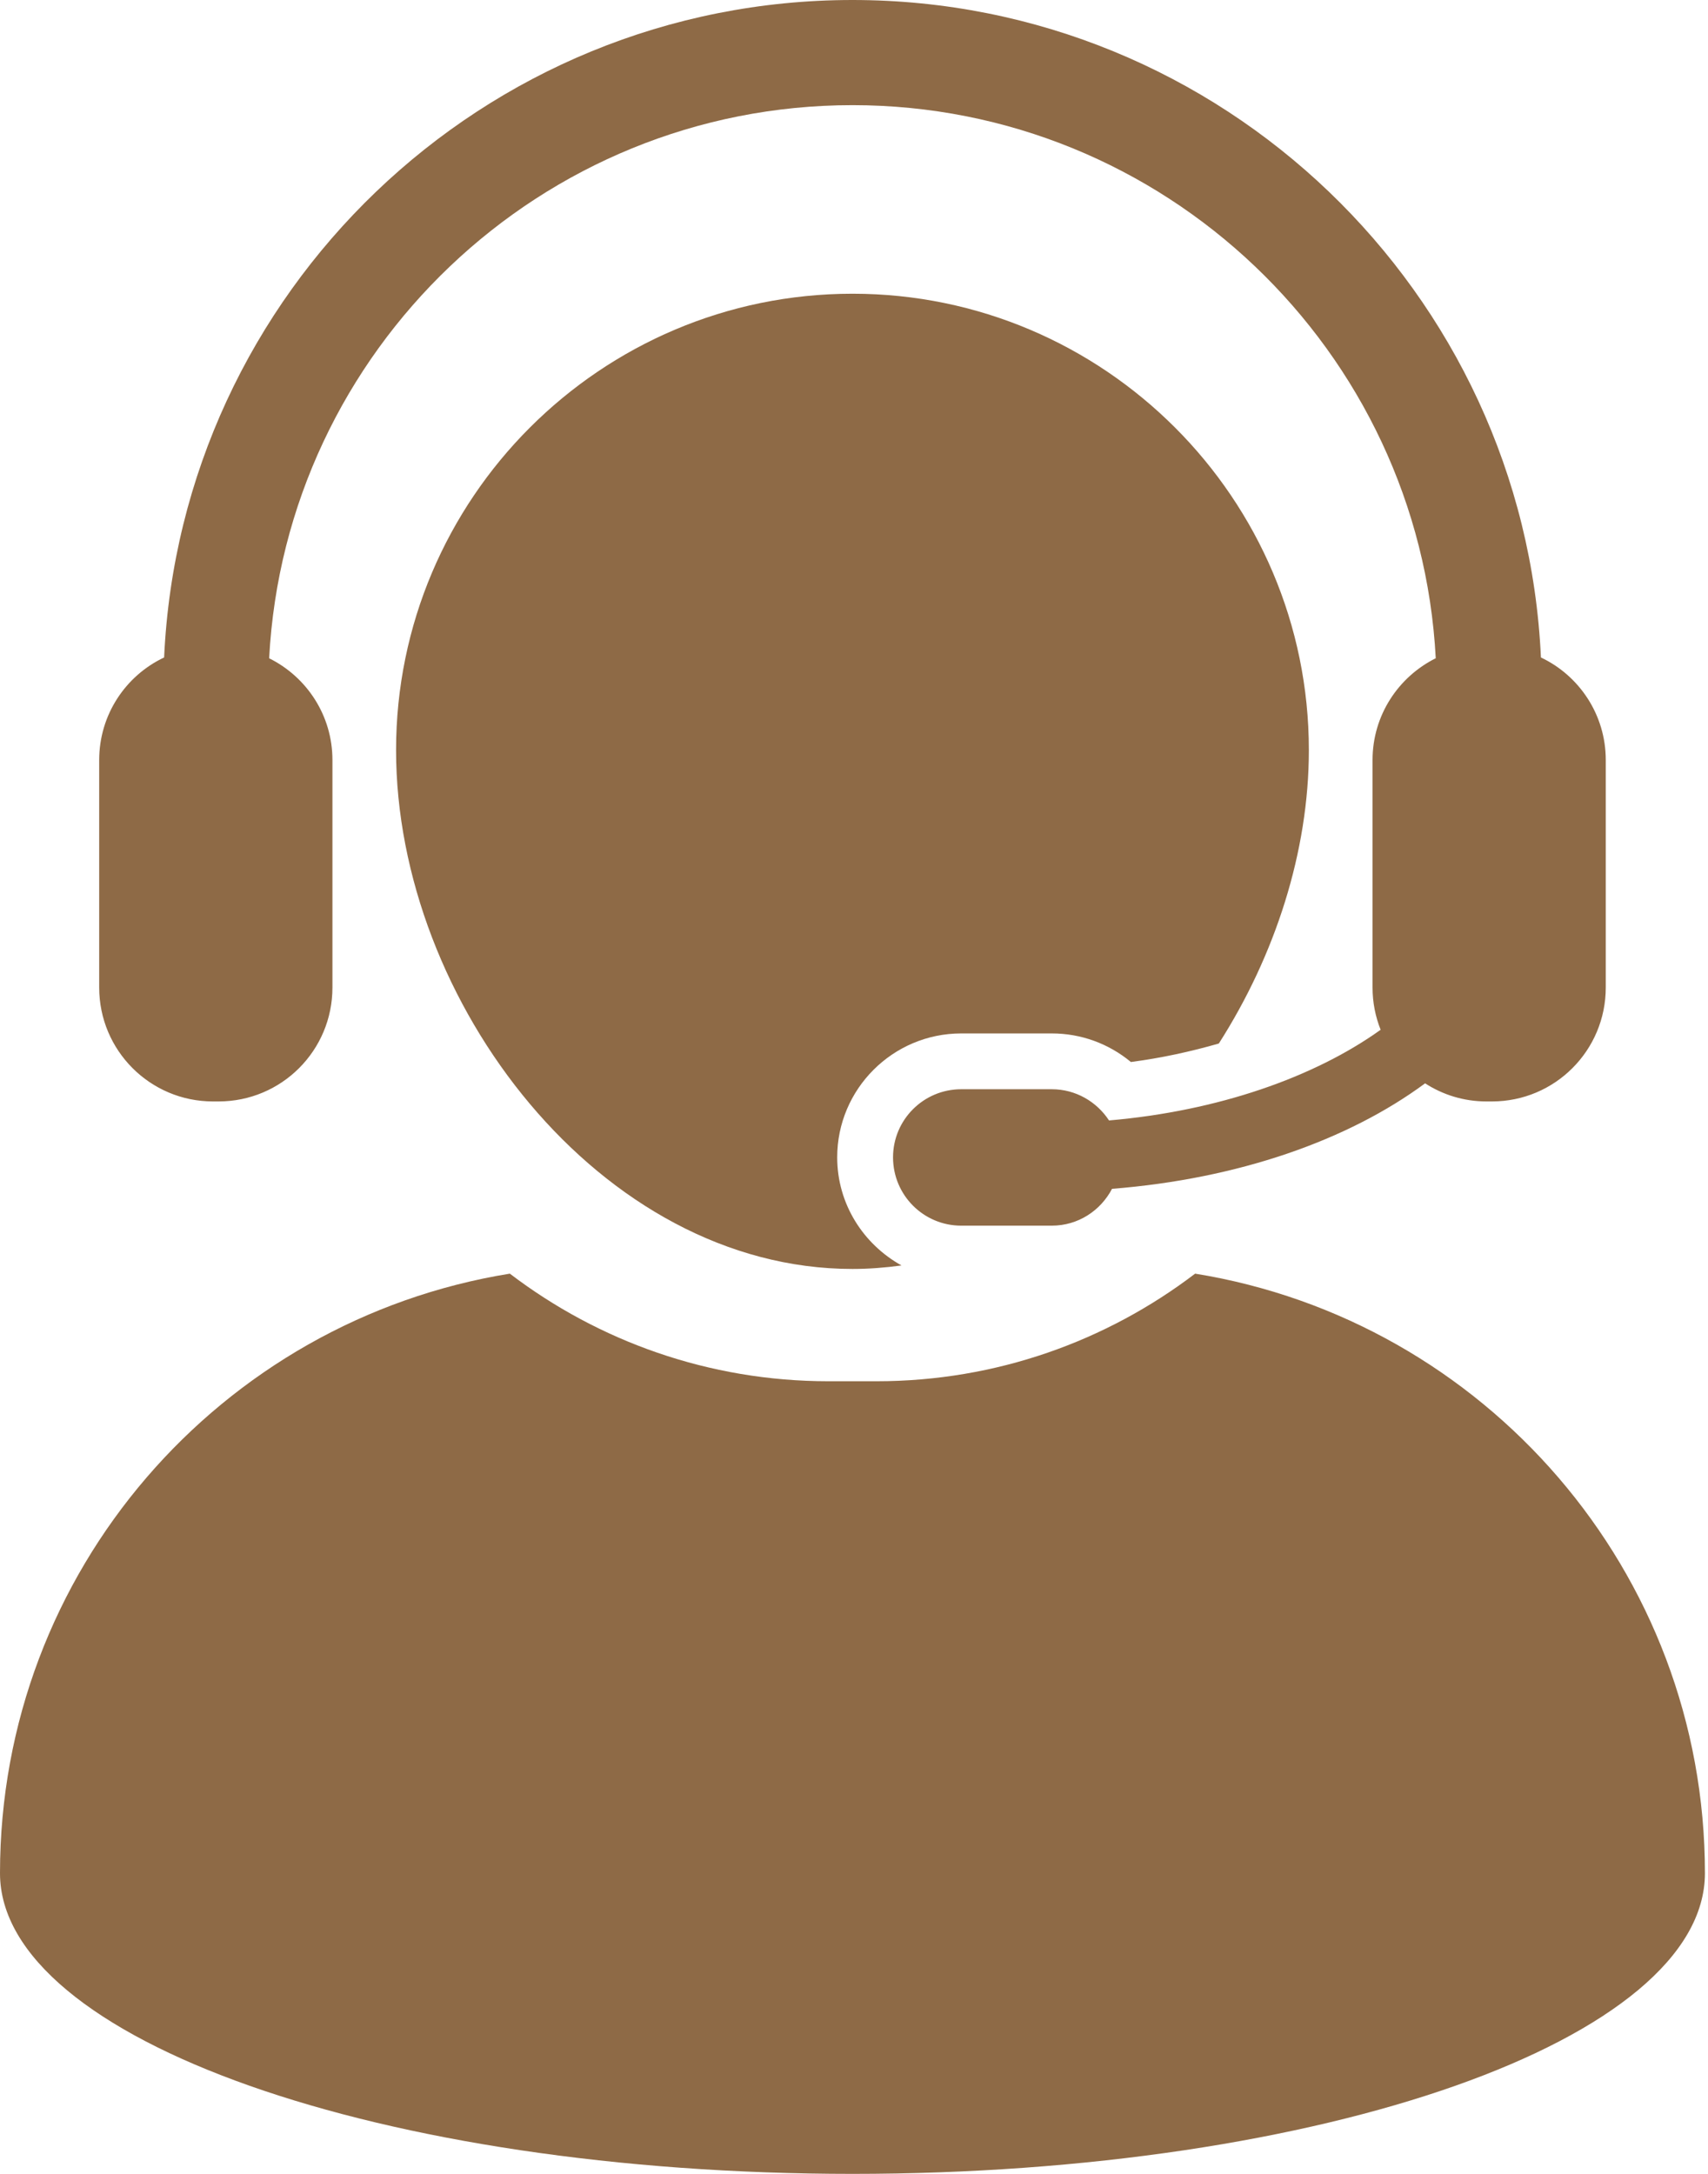 <svg width="55" height="70" viewBox="0 0 55 70" fill="none" xmlns="http://www.w3.org/2000/svg">
<path d="M26.959 37.267C26.959 35.067 28.751 33.277 30.953 33.277H33.87C34.814 33.277 35.707 33.608 36.416 34.197C37.4 34.069 38.345 33.861 39.248 33.602C41.06 30.767 42.147 27.426 42.147 24.155C42.147 16.052 35.554 9.458 27.452 9.458C19.346 9.458 12.754 16.052 12.754 24.155C12.755 32.259 19.346 40.861 27.451 40.861C27.984 40.861 28.51 40.819 29.03 40.748C27.802 40.066 26.959 38.769 26.959 37.267Z" fill="#8E6A46"/>
<path d="M38.485 41.012C35.634 43.184 32.077 44.477 28.226 44.477H26.677C22.825 44.477 19.267 43.184 16.417 41.012C7.107 42.517 3.69155e-08 50.586 3.69155e-08 60.318C-0.001 65.664 12.289 70 27.451 70C42.61 70 54.901 65.664 54.901 60.319C54.902 50.586 47.794 42.517 38.485 41.012Z" fill="#8E6A46"/>
<path d="M6.857 35.467H7.04C9.066 35.467 10.705 33.827 10.705 31.798V24.474C10.705 23.036 9.875 21.796 8.667 21.197C9.189 11.286 17.415 3.386 27.451 3.386C37.486 3.386 45.712 11.286 46.233 21.196C45.028 21.796 44.198 23.036 44.198 24.473V31.797C44.198 32.285 44.291 32.737 44.458 33.159C42.322 34.69 39.213 35.778 35.712 36.079C35.317 35.476 34.64 35.074 33.87 35.074H30.953C29.738 35.074 28.757 36.058 28.757 37.267C28.757 38.482 29.738 39.467 30.953 39.467H33.87C34.719 39.467 35.442 38.981 35.809 38.281C39.873 37.959 43.409 36.719 45.89 34.884C46.458 35.251 47.133 35.467 47.862 35.467H48.044C50.069 35.467 51.708 33.827 51.708 31.798V24.474C51.708 23.015 50.853 21.754 49.62 21.171C49.082 9.409 39.345 0 27.451 0C15.557 0 5.821 9.409 5.285 21.171C4.048 21.754 3.194 23.015 3.194 24.474V31.798C3.194 33.827 4.835 35.467 6.857 35.467Z" fill="#8E6A46"/>
</svg>
